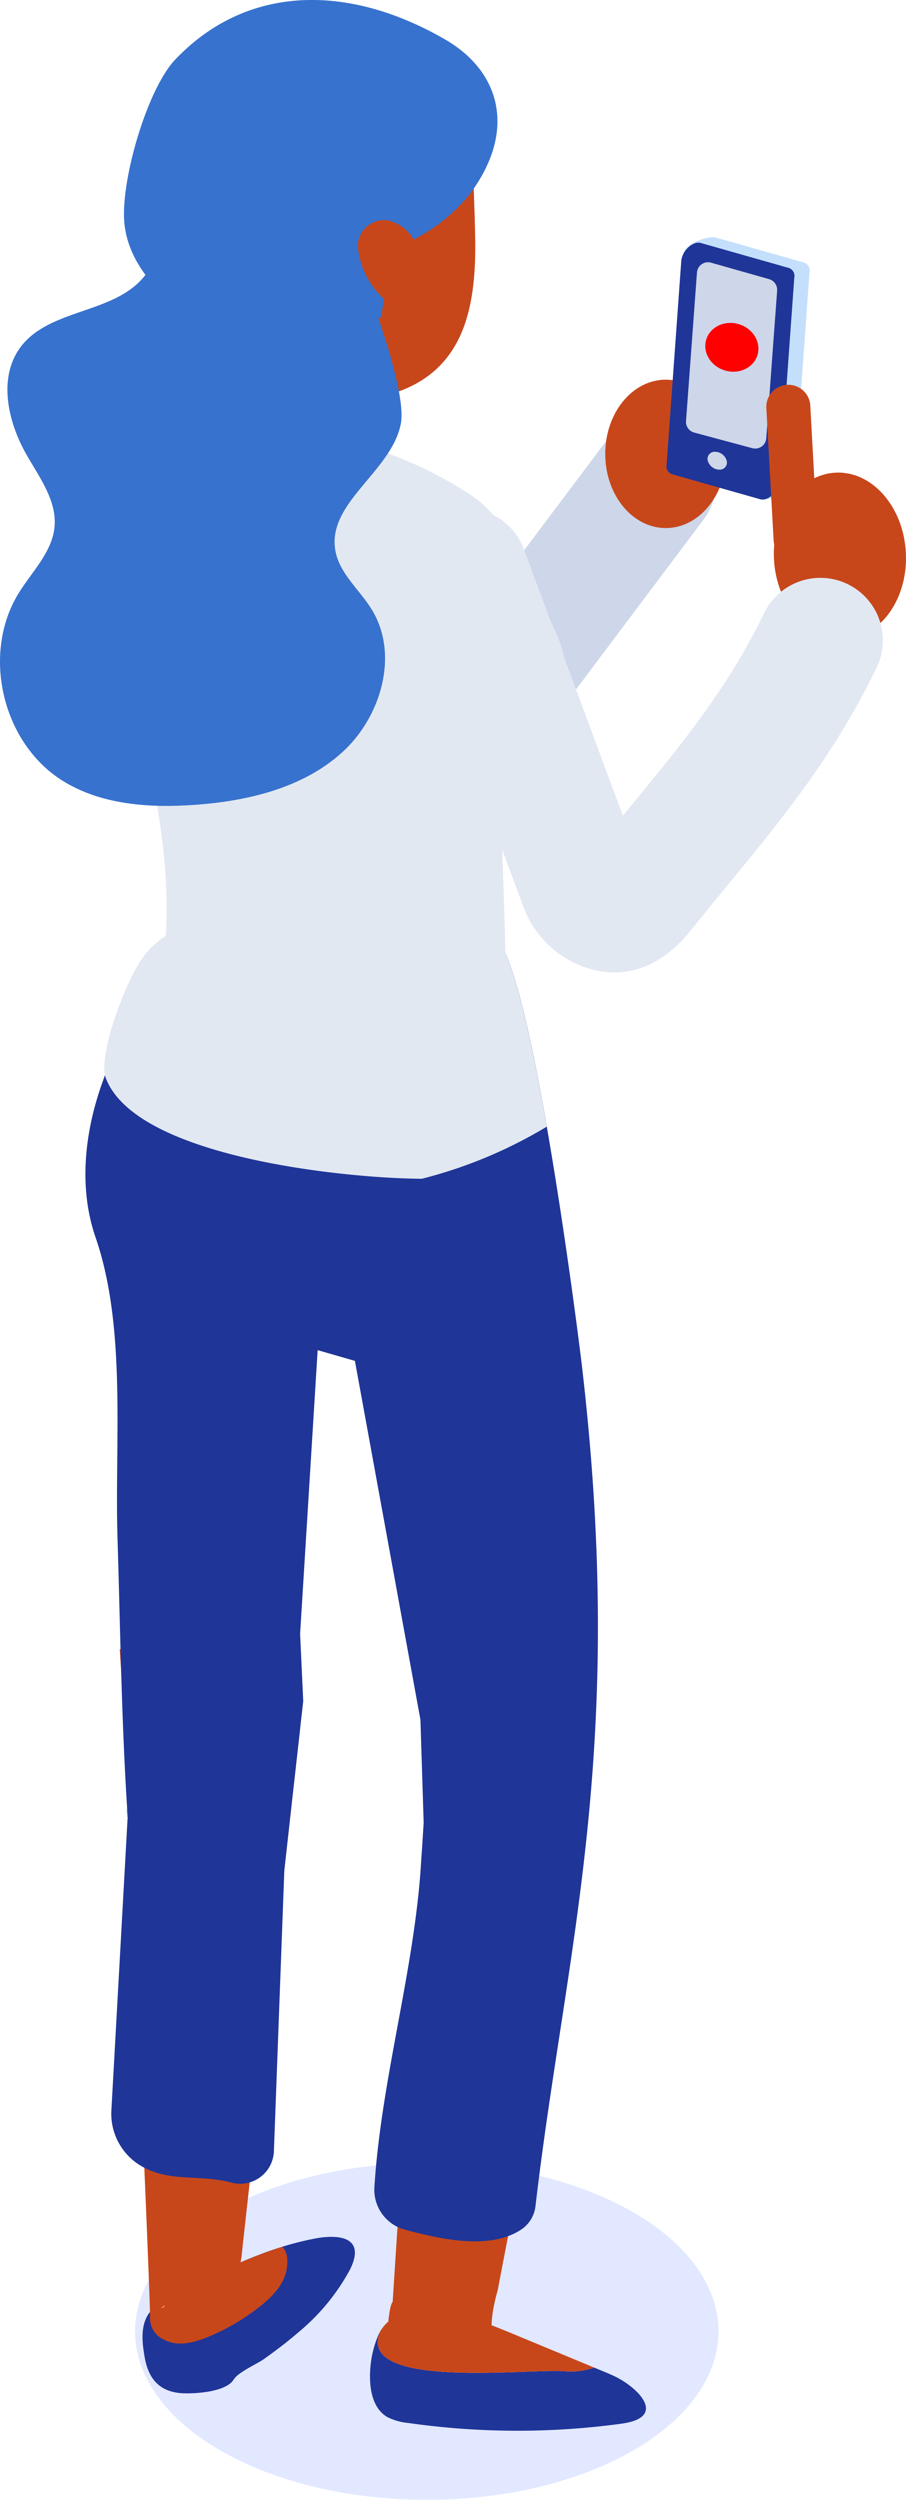 <svg id="Group_1574" data-name="Group 1574" xmlns="http://www.w3.org/2000/svg" width="128.763" height="355.11" viewBox="0 0 128.763 355.11">
  <g id="Group_1573" data-name="Group 1573" transform="translate(0)">
    <g id="Group_1123" data-name="Group 1123" transform="translate(21.293 59.552)">
      <g id="Group_1122" data-name="Group 1122" transform="translate(0)">
        <g id="Group_1121" data-name="Group 1121">
          <g id="Group_1120" data-name="Group 1120">
            <g id="Group_1119" data-name="Group 1119">
              <g id="Group_1118" data-name="Group 1118">
                <g id="Group_1117" data-name="Group 1117" transform="translate(0)">
                  <g id="Group_1116" data-name="Group 1116">
                    <g id="Group_1115" data-name="Group 1115">
                      <g id="Group_1114" data-name="Group 1114">
                        <g id="Group_1113" data-name="Group 1113">
                          <g id="Group_1112" data-name="Group 1112" transform="translate(0)">
                            <g id="Group_1111" data-name="Group 1111">
                              <g id="Group_1110" data-name="Group 1110">
                                <g id="Group_1109" data-name="Group 1109" transform="translate(0)">
                                  <g id="Group_1108" data-name="Group 1108">
                                    <path id="Path_769" data-name="Path 769" d="M3445.738,1543.449a15.856,15.856,0,0,0,2.664-.229c6.758-1.165,10.673-6.377,12.777-9.178l27.152-36.151a8.883,8.883,0,1,0-14.205-10.671l-27.153,36.151c-.241.32-.772,1.027-1.286,1.628a21.008,21.008,0,0,1-2.458-3.536l-17.053-29.4a8.883,8.883,0,0,0-15.368,8.914l17.052,29.4C3433.9,1540.8,3440.546,1543.449,3445.738,1543.449Z" transform="translate(-3409.608 -1483.673)" fill="#ced6e9"/>
                                  </g>
                                </g>
                              </g>
                            </g>
                          </g>
                        </g>
                      </g>
                    </g>
                  </g>
                </g>
              </g>
            </g>
          </g>
        </g>
      </g>
    </g>
    <g id="Group_1138" data-name="Group 1138" transform="translate(19.194 307.234)" opacity="0.996">
      <g id="Group_1137" data-name="Group 1137" transform="translate(0)">
        <g id="Group_1136" data-name="Group 1136">
          <g id="Group_1135" data-name="Group 1135">
            <g id="Group_1134" data-name="Group 1134" transform="translate(0)">
              <g id="Group_1133" data-name="Group 1133">
                <g id="Group_1132" data-name="Group 1132">
                  <g id="Group_1131" data-name="Group 1131">
                    <g id="Group_1130" data-name="Group 1130">
                      <g id="Group_1129" data-name="Group 1129">
                        <g id="Group_1128" data-name="Group 1128" transform="translate(0)">
                          <g id="Group_1127" data-name="Group 1127">
                            <g id="Group_1126" data-name="Group 1126">
                              <g id="Group_1125" data-name="Group 1125" transform="translate(0)">
                                <g id="Group_1124" data-name="Group 1124">
                                  <path id="Path_770" data-name="Path 770" d="M3421.461,1749.69c16.192,9.348,42.444,9.348,58.635,0s16.192-24.505,0-33.854-42.444-9.348-58.635,0S3405.27,1740.342,3421.461,1749.69Z" transform="translate(-3409.318 -1708.826)" fill="#e2e8ff"/>
                                </g>
                              </g>
                            </g>
                          </g>
                        </g>
                      </g>
                    </g>
                  </g>
                </g>
              </g>
            </g>
          </g>
        </g>
      </g>
    </g>
    <g id="Group_1153" data-name="Group 1153" transform="translate(20.259 317.751)">
      <g id="Group_1152" data-name="Group 1152" transform="translate(0)">
        <g id="Group_1151" data-name="Group 1151">
          <g id="Group_1150" data-name="Group 1150" transform="translate(0)">
            <g id="Group_1149" data-name="Group 1149" transform="translate(0)">
              <g id="Group_1148" data-name="Group 1148">
                <g id="Group_1147" data-name="Group 1147">
                  <g id="Group_1146" data-name="Group 1146" transform="translate(0)">
                    <g id="Group_1145" data-name="Group 1145">
                      <g id="Group_1144" data-name="Group 1144">
                        <g id="Group_1143" data-name="Group 1143">
                          <g id="Group_1142" data-name="Group 1142">
                            <g id="Group_1141" data-name="Group 1141" transform="translate(0)">
                              <g id="Group_1140" data-name="Group 1140">
                                <g id="Group_1139" data-name="Group 1139">
                                  <path id="Path_771" data-name="Path 771" d="M3485.746,1723.086a30.079,30.079,0,0,1-7.3,8.854c-1.57,1.362-3.213,2.6-4.9,3.805-.888.636-3.893,1.983-4.293,2.946l.1-.252c-.845,2.014-5.8,2.28-7.582,2.147-3.049-.236-4.633-2.014-5.167-5.064-.4-2.221-.651-4.724.756-6.486a1.614,1.614,0,0,1,.207-.237,9.093,9.093,0,0,1,2.532-1.747c5.181-2.754,10.453-5.538,16.035-7.255a41.666,41.666,0,0,1,4.649-1.169,11.6,11.6,0,0,1,2.666-.238C3486.028,1718.481,3487.419,1719.8,3485.746,1723.086Z" transform="translate(-3456.294 -1718.386)" fill="#1f3598"/>
                                </g>
                              </g>
                            </g>
                          </g>
                        </g>
                      </g>
                    </g>
                  </g>
                </g>
              </g>
            </g>
          </g>
        </g>
      </g>
    </g>
    <g id="Group_1168" data-name="Group 1168" transform="translate(21.331 319.164)">
      <g id="Group_1167" data-name="Group 1167" transform="translate(0)">
        <g id="Group_1166" data-name="Group 1166">
          <g id="Group_1165" data-name="Group 1165">
            <g id="Group_1164" data-name="Group 1164" transform="translate(0)">
              <g id="Group_1163" data-name="Group 1163">
                <g id="Group_1162" data-name="Group 1162">
                  <g id="Group_1161" data-name="Group 1161">
                    <g id="Group_1160" data-name="Group 1160" transform="translate(0)">
                      <g id="Group_1159" data-name="Group 1159" transform="translate(0)">
                        <g id="Group_1158" data-name="Group 1158">
                          <g id="Group_1157" data-name="Group 1157">
                            <g id="Group_1156" data-name="Group 1156">
                              <g id="Group_1155" data-name="Group 1155">
                                <g id="Group_1154" data-name="Group 1154">
                                  <path id="Path_772" data-name="Path 772" d="M3484.46,1722.691c-.31,2.25-2.027,4.042-3.82,5.449a30.931,30.931,0,0,1-7.462,4.367c-1.969.8-4.295,1.377-6.159.355a3.288,3.288,0,0,1-1.792-4.19,9.094,9.094,0,0,1,2.532-1.747c5.181-2.754,10.453-5.538,16.035-7.255C3484.4,1720.218,3484.668,1721.18,3484.46,1722.691Z" transform="translate(-3465.023 -1719.67)" fill="#c7471b"/>
                                </g>
                              </g>
                            </g>
                          </g>
                        </g>
                      </g>
                    </g>
                  </g>
                </g>
              </g>
            </g>
          </g>
        </g>
      </g>
    </g>
    <g id="Group_1183" data-name="Group 1183" transform="translate(17.017 234.023)">
      <g id="Group_1182" data-name="Group 1182" transform="translate(0)">
        <g id="Group_1181" data-name="Group 1181">
          <g id="Group_1180" data-name="Group 1180">
            <g id="Group_1179" data-name="Group 1179" transform="translate(0)">
              <g id="Group_1178" data-name="Group 1178">
                <g id="Group_1177" data-name="Group 1177">
                  <g id="Group_1176" data-name="Group 1176">
                    <g id="Group_1175" data-name="Group 1175">
                      <g id="Group_1174" data-name="Group 1174" transform="translate(0)">
                        <g id="Group_1173" data-name="Group 1173">
                          <g id="Group_1172" data-name="Group 1172">
                            <g id="Group_1171" data-name="Group 1171">
                              <g id="Group_1170" data-name="Group 1170" transform="translate(0)">
                                <g id="Group_1169" data-name="Group 1169">
                                  <path id="Path_773" data-name="Path 773" d="M3478.745,1642.607a105.178,105.178,0,0,0-15.372-.075l1.35,20.846s.014.74.059,2.073c.363,13.072,2.565,59.522,2.913,72.021a9.446,9.446,0,0,0,.974-.833,5.293,5.293,0,0,0,3.368,1.257l1.91.03h.592a5.345,5.345,0,0,0,5.33-4.738l.815-4.338.117-1.185,5.968-53.791,1.184-10.645.989-8.812a10.653,10.653,0,0,0-10.081-11.8Z" transform="translate(-3463.373 -1642.274)" fill="#c7471b"/>
                                </g>
                              </g>
                            </g>
                          </g>
                        </g>
                      </g>
                    </g>
                  </g>
                </g>
              </g>
            </g>
          </g>
        </g>
      </g>
    </g>
    <g id="Group_1198" data-name="Group 1198" transform="translate(55.13 260.297)">
      <g id="Group_1197" data-name="Group 1197" transform="translate(0)">
        <g id="Group_1196" data-name="Group 1196">
          <g id="Group_1195" data-name="Group 1195">
            <g id="Group_1194" data-name="Group 1194" transform="translate(0)">
              <g id="Group_1193" data-name="Group 1193">
                <g id="Group_1192" data-name="Group 1192">
                  <g id="Group_1191" data-name="Group 1191">
                    <g id="Group_1190" data-name="Group 1190">
                      <g id="Group_1189" data-name="Group 1189" transform="translate(0)">
                        <g id="Group_1188" data-name="Group 1188">
                          <g id="Group_1187" data-name="Group 1187">
                            <g id="Group_1186" data-name="Group 1186">
                              <g id="Group_1185" data-name="Group 1185" transform="translate(0)">
                                <g id="Group_1184" data-name="Group 1184">
                                  <path id="Path_774" data-name="Path 774" d="M3453.745,1666.312c-7.5,1.323-15.011,2.32-22.532,3.107l-.075,1.179-4.028,62.17c0,.252-.029.193-.043.089a3.68,3.68,0,0,0-.312.947v.015a6.144,6.144,0,0,0-.147.844c-.089.518-.134,1.125-.178,1.777,4.19,3.065,9.18,1.955,14.776,1.673-.043-.474-.058-.933-.058-1.377a16.775,16.775,0,0,1,.3-3.079c.251-1.407.592-2.384.622-2.621.08-.58,9.011-46.706,12.528-64.878C3454.31,1666.21,3454.027,1666.262,3453.745,1666.312Z" transform="translate(-3426.43 -1666.158)" fill="#c7471b"/>
                                </g>
                              </g>
                            </g>
                          </g>
                        </g>
                      </g>
                    </g>
                  </g>
                </g>
              </g>
            </g>
          </g>
        </g>
      </g>
    </g>
    <g id="Group_1213" data-name="Group 1213" transform="translate(22.915 327.453)">
      <g id="Group_1212" data-name="Group 1212" transform="translate(0)">
        <g id="Group_1211" data-name="Group 1211">
          <g id="Group_1210" data-name="Group 1210">
            <g id="Group_1209" data-name="Group 1209">
              <g id="Group_1208" data-name="Group 1208">
                <g id="Group_1207" data-name="Group 1207">
                  <g id="Group_1206" data-name="Group 1206">
                    <g id="Group_1205" data-name="Group 1205">
                      <g id="Group_1204" data-name="Group 1204">
                        <g id="Group_1203" data-name="Group 1203">
                          <g id="Group_1202" data-name="Group 1202">
                            <g id="Group_1201" data-name="Group 1201">
                              <g id="Group_1200" data-name="Group 1200">
                                <g id="Group_1199" data-name="Group 1199">
                                  <path id="Path_775" data-name="Path 775" d="M3480.888,1727.6a3.286,3.286,0,0,1,.47-.392C3481.366,1727.544,3481.16,1727.623,3480.888,1727.6Z" transform="translate(-3480.888 -1727.205)" fill="#ff8358"/>
                                </g>
                              </g>
                            </g>
                          </g>
                        </g>
                      </g>
                    </g>
                  </g>
                </g>
              </g>
            </g>
          </g>
        </g>
      </g>
    </g>
    <g id="Group_1229" data-name="Group 1229" transform="translate(52.587 331.171)">
      <g id="Group_1228" data-name="Group 1228" transform="translate(0)">
        <g id="Group_1227" data-name="Group 1227">
          <g id="Group_1226" data-name="Group 1226">
            <g id="Group_1225" data-name="Group 1225">
              <g id="Group_1224" data-name="Group 1224" transform="translate(0)">
                <g id="Group_1223" data-name="Group 1223">
                  <g id="Group_1222" data-name="Group 1222">
                    <g id="Group_1221" data-name="Group 1221">
                      <g id="Group_1220" data-name="Group 1220">
                        <g id="Group_1219" data-name="Group 1219">
                          <g id="Group_1218" data-name="Group 1218" transform="translate(0)">
                            <g id="Group_1217" data-name="Group 1217">
                              <g id="Group_1216" data-name="Group 1216">
                                <g id="Group_1215" data-name="Group 1215" transform="translate(0)">
                                  <g id="Group_1214" data-name="Group 1214">
                                    <path id="Path_776" data-name="Path 776" d="M3452.9,1736.716c-.578-.252-1.169-.489-1.761-.74-.193-.075-.371-.149-.563-.238a10.547,10.547,0,0,1-4.441.5c-5.612-.311-29.493,2.576-26-5.657-.089.163-.163.311-.236.474a14.954,14.954,0,0,0-1.2,5.4c-.1,2.591.489,5.2,2.487,6.322a8.391,8.391,0,0,0,2.976.828,109.507,109.507,0,0,0,30.249.1C3461.314,1742.77,3456.472,1738.2,3452.9,1736.716Z" transform="translate(-3418.691 -1730.585)" fill="#1f3598"/>
                                  </g>
                                </g>
                              </g>
                            </g>
                          </g>
                        </g>
                      </g>
                    </g>
                  </g>
                </g>
              </g>
            </g>
          </g>
        </g>
      </g>
    </g>
    <g id="Group_1245" data-name="Group 1245" transform="translate(53.686 327.973)">
      <g id="Group_1244" data-name="Group 1244" transform="translate(0)">
        <g id="Group_1243" data-name="Group 1243">
          <g id="Group_1242" data-name="Group 1242">
            <g id="Group_1241" data-name="Group 1241">
              <g id="Group_1240" data-name="Group 1240" transform="translate(0)">
                <g id="Group_1239" data-name="Group 1239">
                  <g id="Group_1238" data-name="Group 1238">
                    <g id="Group_1237" data-name="Group 1237">
                      <g id="Group_1236" data-name="Group 1236">
                        <g id="Group_1235" data-name="Group 1235">
                          <g id="Group_1234" data-name="Group 1234" transform="translate(0)">
                            <g id="Group_1233" data-name="Group 1233">
                              <g id="Group_1232" data-name="Group 1232">
                                <g id="Group_1231" data-name="Group 1231" transform="translate(0)">
                                  <g id="Group_1230" data-name="Group 1230">
                                    <path id="Path_777" data-name="Path 777" d="M3451.7,1736.532a10.547,10.547,0,0,0,4.441-.5c-3.672-1.525-7.358-3.05-11.031-4.575-4.367-1.821-8.9-3.657-13.7-3.775a5.62,5.62,0,0,0-1.687.236,3.1,3.1,0,0,0-1.155.549,5.558,5.558,0,0,0-2.857,2.4l-.016.014C3422.209,1739.109,3446.09,1736.221,3451.7,1736.532Z" transform="translate(-3425.355 -1727.678)" fill="#c7471b"/>
                                  </g>
                                </g>
                              </g>
                            </g>
                          </g>
                        </g>
                      </g>
                    </g>
                  </g>
                </g>
              </g>
            </g>
          </g>
        </g>
      </g>
    </g>
    <g id="Group_1261" data-name="Group 1261" transform="translate(17.978 256.955)">
      <g id="Group_1260" data-name="Group 1260" transform="translate(0)">
        <g id="Group_1259" data-name="Group 1259">
          <g id="Group_1258" data-name="Group 1258">
            <g id="Group_1257" data-name="Group 1257">
              <g id="Group_1256" data-name="Group 1256">
                <g id="Group_1255" data-name="Group 1255" transform="translate(0)">
                  <g id="Group_1254" data-name="Group 1254">
                    <g id="Group_1253" data-name="Group 1253">
                      <g id="Group_1252" data-name="Group 1252">
                        <g id="Group_1251" data-name="Group 1251">
                          <g id="Group_1250" data-name="Group 1250" transform="translate(0)">
                            <g id="Group_1249" data-name="Group 1249">
                              <g id="Group_1248" data-name="Group 1248">
                                <g id="Group_1247" data-name="Group 1247" transform="translate(0)">
                                  <g id="Group_1246" data-name="Group 1246">
                                    <path id="Path_778" data-name="Path 778" d="M3485.551,1664.527c.185-.746.293-1.162.293-1.162C3485.36,1662.955,3485.277,1662.89,3485.551,1664.527Z" transform="translate(-3485.396 -1663.12)" fill="#a0d2ff"/>
                                  </g>
                                </g>
                              </g>
                            </g>
                          </g>
                        </g>
                      </g>
                    </g>
                  </g>
                </g>
              </g>
            </g>
          </g>
        </g>
      </g>
    </g>
    <g id="Group_1277" data-name="Group 1277" transform="translate(12.132 133.229)">
      <g id="Group_1276" data-name="Group 1276">
        <g id="Group_1271" data-name="Group 1271">
          <g id="Group_1270" data-name="Group 1270">
            <g id="Group_1269" data-name="Group 1269">
              <g id="Group_1268" data-name="Group 1268">
                <g id="Group_1267" data-name="Group 1267">
                  <g id="Group_1266" data-name="Group 1266">
                    <g id="Group_1265" data-name="Group 1265">
                      <g id="Group_1264" data-name="Group 1264">
                        <g id="Group_1263" data-name="Group 1263">
                          <g id="Group_1262" data-name="Group 1262">
                            <path id="Path_779" data-name="Path 779" d="M3430.9,1675.819l-2.295,41.354a8.6,8.6,0,0,0,4.293,7.965c4,2.31,8.232,1.11,12.777,2.325a4.793,4.793,0,0,0,6-4.117l.015-.044,1.495-40.258,1.184-10.645,1.5-13.34-.444-9.55,2.494-40.3,5.294,1.526,9.313,50.977.459,14.627-.371,5.819c-.977,15.31-5.685,30.693-6.632,45.987a5.855,5.855,0,0,0,4.278,5.982c1.066.3,2.191.578,3.332.828,4.752,1.066,9.875,1.481,13.355-.888a4.658,4.658,0,0,0,1.94-3.346c4.264-36.394,12.955-64.3,6.634-118.907-.252-2.251-2.354-18.966-5.034-34.35-2.443-14.022-5.375-26.933-7.818-26.814-8.683.451-17.37.834-26.055,1.25-5.128.246-11.58-.5-16.555.739-6.712,1.668-10.51,12.3-12.758,18.6-2.509,7.033-3.38,14.9-.946,21.955,4.443,12.886,2.7,29.041,3.119,42.746.395,12.8.558,25.65,1.374,38.433.044.7.073,1.155.073,1.348,0,.119,0,.149-.014.059Z" transform="translate(-3424.905 -1550.648)" fill="#1f3598"/>
                          </g>
                        </g>
                      </g>
                    </g>
                  </g>
                </g>
              </g>
            </g>
          </g>
        </g>
      </g>
    </g>
    <g id="Group_1292" data-name="Group 1292" transform="translate(42.26 51.457)">
      <g id="Group_1291" data-name="Group 1291" transform="translate(0)">
        <g id="Group_1290" data-name="Group 1290" transform="translate(0)">
          <g id="Group_1289" data-name="Group 1289">
            <g id="Group_1288" data-name="Group 1288">
              <g id="Group_1287" data-name="Group 1287" transform="translate(0)">
                <g id="Group_1286" data-name="Group 1286">
                  <g id="Group_1285" data-name="Group 1285">
                    <g id="Group_1284" data-name="Group 1284" transform="translate(0)">
                      <g id="Group_1283" data-name="Group 1283">
                        <g id="Group_1282" data-name="Group 1282">
                          <g id="Group_1281" data-name="Group 1281" transform="translate(0)">
                            <g id="Group_1280" data-name="Group 1280">
                              <g id="Group_1279" data-name="Group 1279" transform="translate(0)">
                                <g id="Group_1278" data-name="Group 1278">
                                  <path id="Path_780" data-name="Path 780" d="M3453.481,1476.315l8.593,13.054h.547l2.135-12.739Z" transform="translate(-3453.481 -1476.315)" fill="#ff8358"/>
                                </g>
                              </g>
                            </g>
                          </g>
                        </g>
                      </g>
                    </g>
                  </g>
                </g>
              </g>
            </g>
          </g>
        </g>
      </g>
    </g>
    <g id="Group_1308" data-name="Group 1308" transform="translate(16.333 61.358)">
      <g id="Group_1307" data-name="Group 1307" transform="translate(0)">
        <g id="Group_1306" data-name="Group 1306">
          <g id="Group_1305" data-name="Group 1305">
            <g id="Group_1304" data-name="Group 1304" transform="translate(0)">
              <g id="Group_1303" data-name="Group 1303" transform="translate(0)">
                <g id="Group_1302" data-name="Group 1302">
                  <g id="Group_1301" data-name="Group 1301">
                    <g id="Group_1300" data-name="Group 1300" transform="translate(0)">
                      <g id="Group_1299" data-name="Group 1299">
                        <g id="Group_1298" data-name="Group 1298">
                          <g id="Group_1297" data-name="Group 1297">
                            <g id="Group_1296" data-name="Group 1296">
                              <g id="Group_1295" data-name="Group 1295" transform="translate(0)">
                                <g id="Group_1294" data-name="Group 1294">
                                  <g id="Group_1293" data-name="Group 1293">
                                    <path id="Path_781" data-name="Path 781" d="M3483.279,1531.926c.383,0,1.012,18.143,1.231,26.627a3.7,3.7,0,0,1-.073.677c-.876,5.528-10.538,8.331-15.033,9.313-8.327,1.822-16.716.333-24.284-2.837a49.817,49.817,0,0,1-7.255-3.773,3.8,3.8,0,0,1-1.725-3.517c1.068-12.205-1.778-24.123-4.406-35.945-2.094-9.346-5.158-21.4.6-30.021a11.985,11.985,0,0,1,1.026-1.313c2.9-3.216,7.526-4.858,12.369-5.487a42.74,42.74,0,0,1,13.792.52c2.135.438,4.487,1,6.882,1.7a56.321,56.321,0,0,1,13.351,6.51c4.652,3.147,5.077,6.773,7.4,11.453,1.779,3.572,3.41,4.888,4.915,8.911a14.741,14.741,0,0,1,1.013,4.023C3493.636,1524.728,3488.656,1529.859,3483.279,1531.926Z" transform="translate(-3429.022 -1485.315)" fill="#e2e8f2"/>
                                  </g>
                                </g>
                              </g>
                            </g>
                          </g>
                        </g>
                      </g>
                    </g>
                  </g>
                </g>
              </g>
            </g>
          </g>
        </g>
      </g>
    </g>
    <g id="Group_1323" data-name="Group 1323" transform="translate(86.019 53.933)">
      <g id="Group_1322" data-name="Group 1322" transform="translate(0)">
        <g id="Group_1321" data-name="Group 1321" transform="translate(0)">
          <g id="Group_1320" data-name="Group 1320" transform="translate(0)">
            <g id="Group_1319" data-name="Group 1319" transform="translate(0)">
              <g id="Group_1318" data-name="Group 1318" transform="translate(0)">
                <g id="Group_1317" data-name="Group 1317" transform="translate(0)">
                  <g id="Group_1316" data-name="Group 1316" transform="translate(0)">
                    <g id="Group_1315" data-name="Group 1315" transform="translate(0)">
                      <g id="Group_1314" data-name="Group 1314" transform="translate(0)">
                        <g id="Group_1313" data-name="Group 1313" transform="translate(0)">
                          <g id="Group_1312" data-name="Group 1312" transform="translate(0)">
                            <g id="Group_1311" data-name="Group 1311" transform="translate(0)">
                              <g id="Group_1310" data-name="Group 1310" transform="translate(0)">
                                <g id="Group_1309" data-name="Group 1309" transform="translate(0)">
                                  <ellipse id="Ellipse_26" data-name="Ellipse 26" cx="8.602" cy="10.54" rx="8.602" ry="10.54" fill="#c7471b"/>
                                </g>
                              </g>
                            </g>
                          </g>
                        </g>
                      </g>
                    </g>
                  </g>
                </g>
              </g>
            </g>
          </g>
        </g>
      </g>
    </g>
    <g id="Group_1339" data-name="Group 1339" transform="translate(96.9 33.698)">
      <g id="Group_1338" data-name="Group 1338" transform="translate(0)">
        <g id="Group_1337" data-name="Group 1337">
          <g id="Group_1336" data-name="Group 1336">
            <g id="Group_1335" data-name="Group 1335" transform="translate(0)">
              <g id="Group_1334" data-name="Group 1334">
                <g id="Group_1333" data-name="Group 1333">
                  <g id="Group_1332" data-name="Group 1332">
                    <g id="Group_1331" data-name="Group 1331" transform="translate(0)">
                      <g id="Group_1330" data-name="Group 1330">
                        <g id="Group_1329" data-name="Group 1329" transform="translate(0)">
                          <g id="Group_1328" data-name="Group 1328">
                            <g id="Group_1327" data-name="Group 1327">
                              <g id="Group_1326" data-name="Group 1326">
                                <g id="Group_1325" data-name="Group 1325">
                                  <g id="Group_1324" data-name="Group 1324">
                                    <path id="Path_782" data-name="Path 782" d="M3408.687,1497.391l-10.364-4.317a1.184,1.184,0,0,1-.766-1.344l.2-29.146c.106-1.473,3.526-2.68,4.654-2.361l12.528,3.554a1.183,1.183,0,0,1,.766,1.344l-2.079,28.912C3413.064,1496.662,3409.814,1497.711,3408.687,1497.391Z" transform="translate(-3397.552 -1460.171)" fill="#c4dffc"/>
                                  </g>
                                </g>
                              </g>
                            </g>
                          </g>
                        </g>
                      </g>
                    </g>
                  </g>
                </g>
              </g>
            </g>
          </g>
        </g>
      </g>
    </g>
    <g id="Group_1355" data-name="Group 1355" transform="translate(94.735 34.468)">
      <g id="Group_1354" data-name="Group 1354" transform="translate(0)">
        <g id="Group_1353" data-name="Group 1353">
          <g id="Group_1352" data-name="Group 1352" transform="translate(0)">
            <g id="Group_1351" data-name="Group 1351">
              <g id="Group_1350" data-name="Group 1350" transform="translate(0)">
                <g id="Group_1349" data-name="Group 1349">
                  <g id="Group_1348" data-name="Group 1348">
                    <g id="Group_1347" data-name="Group 1347">
                      <g id="Group_1346" data-name="Group 1346" transform="translate(0)">
                        <g id="Group_1345" data-name="Group 1345">
                          <g id="Group_1344" data-name="Group 1344">
                            <g id="Group_1343" data-name="Group 1343">
                              <g id="Group_1342" data-name="Group 1342" transform="translate(0)">
                                <g id="Group_1341" data-name="Group 1341" transform="translate(0)">
                                  <g id="Group_1340" data-name="Group 1340">
                                    <path id="Path_783" data-name="Path 783" d="M3412.819,1497.321l-12.527-3.553a1.183,1.183,0,0,1-.767-1.344l2.08-28.913c.105-1.473,1.648-2.914,2.775-2.594l12.527,3.554a1.184,1.184,0,0,1,.767,1.344l-2.081,28.912C3415.489,1496.2,3413.946,1497.641,3412.819,1497.321Z" transform="translate(-3399.52 -1460.871)" fill="#1f3598"/>
                                  </g>
                                </g>
                              </g>
                            </g>
                          </g>
                        </g>
                      </g>
                    </g>
                  </g>
                </g>
              </g>
            </g>
          </g>
        </g>
      </g>
    </g>
    <g id="Group_1371" data-name="Group 1371" transform="translate(97.495 37.253)">
      <g id="Group_1370" data-name="Group 1370" transform="translate(0)">
        <g id="Group_1369" data-name="Group 1369">
          <g id="Group_1368" data-name="Group 1368" transform="translate(0)">
            <g id="Group_1367" data-name="Group 1367">
              <g id="Group_1366" data-name="Group 1366" transform="translate(0)">
                <g id="Group_1365" data-name="Group 1365">
                  <g id="Group_1364" data-name="Group 1364">
                    <g id="Group_1363" data-name="Group 1363">
                      <g id="Group_1362" data-name="Group 1362" transform="translate(0)">
                        <g id="Group_1361" data-name="Group 1361">
                          <g id="Group_1360" data-name="Group 1360">
                            <g id="Group_1359" data-name="Group 1359">
                              <g id="Group_1358" data-name="Group 1358" transform="translate(0)">
                                <g id="Group_1357" data-name="Group 1357" transform="translate(0)">
                                  <g id="Group_1356" data-name="Group 1356">
                                    <path id="Path_784" data-name="Path 784" d="M3401.742,1485.963l1.554-21.1a1.576,1.576,0,0,1,2-1.4l8.255,2.34a1.583,1.583,0,0,1,1.141,1.633l-1.546,20.976a1.573,1.573,0,0,1-.658,1.169,1.606,1.606,0,0,1-.391.2,1.577,1.577,0,0,1-.93.035l-8.264-2.218A1.577,1.577,0,0,1,3401.742,1485.963Z" transform="translate(-3401.738 -1463.403)" fill="#ced6e9"/>
                                  </g>
                                </g>
                              </g>
                            </g>
                          </g>
                        </g>
                      </g>
                    </g>
                  </g>
                </g>
              </g>
            </g>
          </g>
        </g>
      </g>
    </g>
    <g id="Group_1387" data-name="Group 1387" transform="translate(100.564 64.169)">
      <g id="Group_1386" data-name="Group 1386" transform="translate(0)">
        <g id="Group_1385" data-name="Group 1385" transform="translate(0)">
          <g id="Group_1384" data-name="Group 1384">
            <g id="Group_1383" data-name="Group 1383">
              <g id="Group_1382" data-name="Group 1382">
                <g id="Group_1381" data-name="Group 1381">
                  <g id="Group_1380" data-name="Group 1380" transform="translate(0)">
                    <g id="Group_1379" data-name="Group 1379">
                      <g id="Group_1378" data-name="Group 1378">
                        <g id="Group_1377" data-name="Group 1377">
                          <g id="Group_1376" data-name="Group 1376">
                            <g id="Group_1375" data-name="Group 1375" transform="translate(0)">
                              <g id="Group_1374" data-name="Group 1374">
                                <g id="Group_1373" data-name="Group 1373" transform="translate(0)">
                                  <g id="Group_1372" data-name="Group 1372">
                                    <path id="Path_785" data-name="Path 785" d="M3408.313,1489.291a1.74,1.74,0,0,0,1.741,1.12,1.006,1.006,0,0,0,.848-1.412,1.743,1.743,0,0,0-1.741-1.12A1.006,1.006,0,0,0,3408.313,1489.291Z" transform="translate(-3408.238 -1487.87)" fill="#ced6e9"/>
                                  </g>
                                </g>
                              </g>
                            </g>
                          </g>
                        </g>
                      </g>
                    </g>
                  </g>
                </g>
              </g>
            </g>
          </g>
        </g>
      </g>
    </g>
    <g id="Group_1403" data-name="Group 1403" transform="translate(109.977 67.131)">
      <g id="Group_1402" data-name="Group 1402" transform="translate(0)">
        <g id="Group_1401" data-name="Group 1401">
          <g id="Group_1400" data-name="Group 1400">
            <g id="Group_1399" data-name="Group 1399">
              <g id="Group_1398" data-name="Group 1398" transform="translate(0)">
                <g id="Group_1397" data-name="Group 1397">
                  <g id="Group_1396" data-name="Group 1396">
                    <g id="Group_1395" data-name="Group 1395">
                      <g id="Group_1394" data-name="Group 1394">
                        <g id="Group_1393" data-name="Group 1393">
                          <g id="Group_1392" data-name="Group 1392" transform="translate(0)">
                            <g id="Group_1391" data-name="Group 1391">
                              <g id="Group_1390" data-name="Group 1390">
                                <g id="Group_1389" data-name="Group 1389" transform="translate(0)">
                                  <g id="Group_1388" data-name="Group 1388">
                                    <path id="Path_786" data-name="Path 786" d="M3403.859,1501.888c.357,6.532-3.548,12.058-8.722,12.342s-9.661-4.783-10.019-11.315,3.548-12.057,8.723-12.34S3403.5,1495.356,3403.859,1501.888Z" transform="translate(-3385.095 -1490.563)" fill="#c7471b"/>
                                  </g>
                                </g>
                              </g>
                            </g>
                          </g>
                        </g>
                      </g>
                    </g>
                  </g>
                </g>
              </g>
            </g>
          </g>
        </g>
      </g>
    </g>
    <g id="Group_1419" data-name="Group 1419" transform="translate(108.911 54.66)">
      <g id="Group_1418" data-name="Group 1418" transform="translate(0)">
        <g id="Group_1417" data-name="Group 1417">
          <g id="Group_1416" data-name="Group 1416" transform="translate(0)">
            <g id="Group_1415" data-name="Group 1415">
              <g id="Group_1414" data-name="Group 1414">
                <g id="Group_1413" data-name="Group 1413" transform="translate(0)">
                  <g id="Group_1412" data-name="Group 1412">
                    <g id="Group_1411" data-name="Group 1411">
                      <g id="Group_1410" data-name="Group 1410" transform="translate(0)">
                        <g id="Group_1409" data-name="Group 1409">
                          <g id="Group_1408" data-name="Group 1408">
                            <g id="Group_1407" data-name="Group 1407" transform="translate(0)">
                              <g id="Group_1406" data-name="Group 1406">
                                <g id="Group_1405" data-name="Group 1405" transform="translate(0)">
                                  <g id="Group_1404" data-name="Group 1404">
                                    <path id="Path_787" data-name="Path 787" d="M3400.848,1504.237h0a3.129,3.129,0,0,1-3.295-2.953l-1.028-18.759a3.128,3.128,0,0,1,2.953-3.294h0a3.126,3.126,0,0,1,3.294,2.951l1.027,18.759A3.128,3.128,0,0,1,3400.848,1504.237Z" transform="translate(-3396.521 -1479.227)" fill="#c7471b"/>
                                  </g>
                                </g>
                              </g>
                            </g>
                          </g>
                        </g>
                      </g>
                    </g>
                  </g>
                </g>
              </g>
            </g>
          </g>
        </g>
      </g>
    </g>
    <g id="Group_1434" data-name="Group 1434" transform="translate(55.128 41.925)">
      <g id="Group_1433" data-name="Group 1433" transform="translate(0)">
        <g id="Group_1432" data-name="Group 1432" transform="translate(0)">
          <g id="Group_1431" data-name="Group 1431">
            <g id="Group_1430" data-name="Group 1430">
              <g id="Group_1429" data-name="Group 1429">
                <g id="Group_1428" data-name="Group 1428">
                  <g id="Group_1427" data-name="Group 1427">
                    <g id="Group_1426" data-name="Group 1426">
                      <g id="Group_1425" data-name="Group 1425" transform="translate(0)">
                        <g id="Group_1424" data-name="Group 1424">
                          <g id="Group_1423" data-name="Group 1423">
                            <g id="Group_1422" data-name="Group 1422" transform="translate(0)">
                              <g id="Group_1421" data-name="Group 1421">
                                <g id="Group_1420" data-name="Group 1420">
                                  <path id="Path_788" data-name="Path 788" d="M3452.042,1468c-.028,0-.057.031-.086.063a2,2,0,0,1-.028-.41A.5.5,0,0,0,3452.042,1468Z" transform="translate(-3451.928 -1467.65)" fill="#1f3598"/>
                                </g>
                              </g>
                            </g>
                          </g>
                        </g>
                      </g>
                    </g>
                  </g>
                </g>
              </g>
            </g>
          </g>
        </g>
      </g>
    </g>
    <g id="Group_1449" data-name="Group 1449" transform="translate(34.091 42.167)">
      <g id="Group_1448" data-name="Group 1448" transform="translate(0)">
        <g id="Group_1447" data-name="Group 1447">
          <g id="Group_1446" data-name="Group 1446">
            <g id="Group_1445" data-name="Group 1445" transform="translate(0)">
              <g id="Group_1444" data-name="Group 1444">
                <g id="Group_1443" data-name="Group 1443">
                  <g id="Group_1442" data-name="Group 1442">
                    <g id="Group_1441" data-name="Group 1441">
                      <g id="Group_1440" data-name="Group 1440">
                        <g id="Group_1439" data-name="Group 1439" transform="translate(0)">
                          <g id="Group_1438" data-name="Group 1438">
                            <g id="Group_1437" data-name="Group 1437">
                              <g id="Group_1436" data-name="Group 1436" transform="translate(0)">
                                <g id="Group_1435" data-name="Group 1435">
                                  <path id="Path_789" data-name="Path 789" d="M3452.026,1490.214h17.309l2.135-12.739,1.6-9.606h-17.309Z" transform="translate(-3452.026 -1467.87)" fill="#ff8358"/>
                                </g>
                              </g>
                            </g>
                          </g>
                        </g>
                      </g>
                    </g>
                  </g>
                </g>
              </g>
            </g>
          </g>
        </g>
      </g>
    </g>
    <g id="Group_1464" data-name="Group 1464" transform="translate(32.763 9.848)">
      <g id="Group_1463" data-name="Group 1463" transform="translate(0)">
        <g id="Group_1462" data-name="Group 1462">
          <g id="Group_1461" data-name="Group 1461" transform="translate(0)">
            <g id="Group_1460" data-name="Group 1460" transform="translate(0)">
              <g id="Group_1459" data-name="Group 1459">
                <g id="Group_1458" data-name="Group 1458">
                  <g id="Group_1457" data-name="Group 1457" transform="translate(0)">
                    <g id="Group_1456" data-name="Group 1456">
                      <g id="Group_1455" data-name="Group 1455">
                        <g id="Group_1454" data-name="Group 1454">
                          <g id="Group_1453" data-name="Group 1453">
                            <g id="Group_1452" data-name="Group 1452" transform="translate(0)">
                              <g id="Group_1451" data-name="Group 1451">
                                <g id="Group_1450" data-name="Group 1450">
                                  <path id="Path_790" data-name="Path 790" d="M3475.5,1465.607c-.181,5.108-1.057,10.149-4.05,13.9-3.295,4.179-8.615,5.838-13.664,5.97a15.143,15.143,0,0,1-8.132-1.791c-4.654-2.785-6.831-8.79-8.011-14.461a47.838,47.838,0,0,1-.877-6.533,24.308,24.308,0,0,1,.726-7.4,21.282,21.282,0,0,1,9.311-12.14,33.543,33.543,0,0,1,14.147-4.477c2.388-.3,4.958-.365,7.1.863a6.047,6.047,0,0,1,2.871,3.98,4.61,4.61,0,0,1,.061,1.824c.152,4.644.3,9.254.454,13.9C3475.5,1461.327,3475.562,1463.45,3475.5,1465.607Z" transform="translate(-3440.744 -1438.491)" fill="#c7471b"/>
                                </g>
                              </g>
                            </g>
                          </g>
                        </g>
                      </g>
                    </g>
                  </g>
                </g>
              </g>
            </g>
          </g>
        </g>
      </g>
    </g>
    <g id="Group_1480" data-name="Group 1480" transform="translate(52.784 37.989)">
      <g id="Group_1479" data-name="Group 1479" transform="translate(0)">
        <g id="Group_1478" data-name="Group 1478">
          <g id="Group_1477" data-name="Group 1477">
            <g id="Group_1476" data-name="Group 1476">
              <g id="Group_1475" data-name="Group 1475" transform="translate(0)">
                <g id="Group_1474" data-name="Group 1474">
                  <g id="Group_1473" data-name="Group 1473">
                    <g id="Group_1472" data-name="Group 1472" transform="translate(0)">
                      <g id="Group_1471" data-name="Group 1471">
                        <g id="Group_1470" data-name="Group 1470">
                          <g id="Group_1469" data-name="Group 1469">
                            <g id="Group_1468" data-name="Group 1468">
                              <g id="Group_1467" data-name="Group 1467">
                                <g id="Group_1466" data-name="Group 1466">
                                  <g id="Group_1465" data-name="Group 1465">
                                    <path id="Path_791" data-name="Path 791" d="M3454.271,1464.271a1.451,1.451,0,0,1-1.1.09c-.037-.095-.018-.2-.074-.289Z" transform="translate(-3453.092 -1464.072)" fill="#ff8358"/>
                                  </g>
                                </g>
                              </g>
                            </g>
                          </g>
                        </g>
                      </g>
                    </g>
                  </g>
                </g>
              </g>
            </g>
          </g>
        </g>
      </g>
    </g>
    <g id="Group_1495" data-name="Group 1495" transform="translate(32.56 61.358)">
      <g id="Group_1494" data-name="Group 1494" transform="translate(0)">
        <g id="Group_1493" data-name="Group 1493">
          <g id="Group_1492" data-name="Group 1492">
            <g id="Group_1491" data-name="Group 1491">
              <g id="Group_1490" data-name="Group 1490">
                <g id="Group_1489" data-name="Group 1489">
                  <g id="Group_1488" data-name="Group 1488">
                    <g id="Group_1487" data-name="Group 1487">
                      <g id="Group_1486" data-name="Group 1486" transform="translate(0)">
                        <g id="Group_1485" data-name="Group 1485">
                          <g id="Group_1484" data-name="Group 1484">
                            <g id="Group_1483" data-name="Group 1483" transform="translate(0)">
                              <g id="Group_1482" data-name="Group 1482" transform="translate(0)">
                                <g id="Group_1481" data-name="Group 1481">
                                  <path id="Path_792" data-name="Path 792" d="M3454.085,1491.013c2.709,3.968,11.753,2.545,20.387-3.147-2.395-.7-4.748-1.259-6.882-1.7a42.74,42.74,0,0,0-13.792-.52C3453.086,1487.757,3453.141,1489.632,3454.085,1491.013Z" transform="translate(-3453.314 -1485.315)" fill="#ff8358"/>
                                </g>
                              </g>
                            </g>
                          </g>
                        </g>
                      </g>
                    </g>
                  </g>
                </g>
              </g>
            </g>
          </g>
        </g>
      </g>
    </g>
    <g id="Group_1510" data-name="Group 1510" transform="translate(14.821 129.891)">
      <g id="Group_1509" data-name="Group 1509" transform="translate(0)">
        <g id="Group_1508" data-name="Group 1508">
          <g id="Group_1507" data-name="Group 1507" transform="translate(0)">
            <g id="Group_1506" data-name="Group 1506">
              <g id="Group_1505" data-name="Group 1505">
                <g id="Group_1504" data-name="Group 1504" transform="translate(0)">
                  <g id="Group_1503" data-name="Group 1503">
                    <g id="Group_1502" data-name="Group 1502">
                      <g id="Group_1501" data-name="Group 1501" transform="translate(0)">
                        <g id="Group_1500" data-name="Group 1500">
                          <g id="Group_1499" data-name="Group 1499" transform="translate(0)">
                            <g id="Group_1498" data-name="Group 1498">
                              <g id="Group_1497" data-name="Group 1497">
                                <g id="Group_1496" data-name="Group 1496">
                                  <path id="Path_793" data-name="Path 793" d="M3431.726,1570.873c-1.109-2.905,2.246-12.314,4.783-16.427,8.219-13.324,38.244-2.956,50.068-3.493,2.442-.111,5.373,12.8,7.816,26.814a65.663,65.663,0,0,1-17.749,7.4C3466.577,1585.138,3436.1,1582.318,3431.726,1570.873Z" transform="translate(-3431.508 -1547.614)" fill="#e2e8f2"/>
                                </g>
                              </g>
                            </g>
                          </g>
                        </g>
                      </g>
                    </g>
                  </g>
                </g>
              </g>
            </g>
          </g>
        </g>
      </g>
    </g>
    <g id="Group_1525" data-name="Group 1525" transform="translate(57.219 72.138)">
      <g id="Group_1524" data-name="Group 1524" transform="translate(0)">
        <g id="Group_1523" data-name="Group 1523" transform="translate(0)">
          <g id="Group_1522" data-name="Group 1522">
            <g id="Group_1521" data-name="Group 1521" transform="translate(0)">
              <g id="Group_1520" data-name="Group 1520">
                <g id="Group_1519" data-name="Group 1519">
                  <g id="Group_1518" data-name="Group 1518">
                    <g id="Group_1517" data-name="Group 1517" transform="translate(0)">
                      <g id="Group_1516" data-name="Group 1516">
                        <g id="Group_1515" data-name="Group 1515">
                          <g id="Group_1514" data-name="Group 1514">
                            <g id="Group_1513" data-name="Group 1513" transform="translate(0)">
                              <g id="Group_1512" data-name="Group 1512" transform="translate(0)">
                                <g id="Group_1511" data-name="Group 1511">
                                  <path id="Path_794" data-name="Path 794" d="M3418.206,1561.109c3.342,0,7.2-1.426,10.905-6.056,1.82-2.27,3.592-4.426,5.314-6.522,7.687-9.356,14.949-18.193,21.022-30.707a8.884,8.884,0,0,0-15.986-7.756c-5.151,10.619-11.459,18.294-18.764,27.184l-1.307,1.591-14.1-37.936a8.884,8.884,0,0,0-16.654,6.19l16.554,44.544a14.463,14.463,0,0,0,8.376,8.587A13.211,13.211,0,0,0,3418.206,1561.109Z" transform="translate(-3388.08 -1495.115)" fill="#e2e8f2"/>
                                </g>
                              </g>
                            </g>
                          </g>
                        </g>
                      </g>
                    </g>
                  </g>
                </g>
              </g>
            </g>
          </g>
        </g>
      </g>
    </g>
    <g id="Group_1541" data-name="Group 1541" transform="translate(17.615)">
      <g id="Group_1540" data-name="Group 1540" transform="translate(0)">
        <g id="Group_1539" data-name="Group 1539">
          <g id="Group_1538" data-name="Group 1538">
            <g id="Group_1537" data-name="Group 1537" transform="translate(0)">
              <g id="Group_1536" data-name="Group 1536">
                <g id="Group_1535" data-name="Group 1535" transform="translate(0)">
                  <g id="Group_1534" data-name="Group 1534">
                    <g id="Group_1533" data-name="Group 1533">
                      <g id="Group_1532" data-name="Group 1532">
                        <g id="Group_1531" data-name="Group 1531">
                          <g id="Group_1530" data-name="Group 1530">
                            <g id="Group_1529" data-name="Group 1529" transform="translate(0)">
                              <g id="Group_1528" data-name="Group 1528">
                                <g id="Group_1527" data-name="Group 1527" transform="translate(0)">
                                  <g id="Group_1526" data-name="Group 1526">
                                    <path id="Path_795" data-name="Path 795" d="M3483.564,1435.169c-13.8-8-28.243-7.846-38.4,2.837-3.985,4.19-7.755,17.139-7.233,23.12.509,5.83,4.939,10.313,9.432,13.594,5.683,4.148,12.86,7.323,19.338,5.907a8.864,8.864,0,0,0,1.755.106,15.542,15.542,0,0,0,3.209-3.544,7.843,7.843,0,0,1,2.762-2.623c.616-3.2.541-6.818,2.553-9.207a12.444,12.444,0,0,1,3.2-2.416,23.777,23.777,0,0,0,6.853-5.836C3493.771,1448.085,3491.338,1439.677,3483.564,1435.169Z" transform="translate(-3437.879 -1429.539)" fill="#3772ce"/>
                                  </g>
                                </g>
                              </g>
                            </g>
                          </g>
                        </g>
                      </g>
                    </g>
                  </g>
                </g>
              </g>
            </g>
          </g>
        </g>
      </g>
    </g>
    <g id="Group_1557" data-name="Group 1557" transform="translate(50.843 31.254)">
      <g id="Group_1556" data-name="Group 1556" transform="translate(0)">
        <g id="Group_1555" data-name="Group 1555" transform="translate(0)">
          <g id="Group_1554" data-name="Group 1554">
            <g id="Group_1553" data-name="Group 1553">
              <g id="Group_1552" data-name="Group 1552" transform="translate(0)">
                <g id="Group_1551" data-name="Group 1551">
                  <g id="Group_1550" data-name="Group 1550">
                    <g id="Group_1549" data-name="Group 1549">
                      <g id="Group_1548" data-name="Group 1548">
                        <g id="Group_1547" data-name="Group 1547" transform="translate(0)">
                          <g id="Group_1546" data-name="Group 1546" transform="translate(0)">
                            <g id="Group_1545" data-name="Group 1545">
                              <g id="Group_1544" data-name="Group 1544" transform="translate(0)">
                                <g id="Group_1543" data-name="Group 1543" transform="translate(0)">
                                  <g id="Group_1542" data-name="Group 1542">
                                    <path id="Path_796" data-name="Path 796" d="M3447.743,1461.662a11.458,11.458,0,0,0,3.59,7.375,3.406,3.406,0,0,0,2.9.757c3.111-.817,2.82-5.758,1.854-8.182a5.593,5.593,0,0,0-4.156-3.629A3.746,3.746,0,0,0,3447.743,1461.662Z" transform="translate(-3447.737 -1457.949)" fill="#c7471b"/>
                                  </g>
                                </g>
                              </g>
                            </g>
                          </g>
                        </g>
                      </g>
                    </g>
                  </g>
                </g>
              </g>
            </g>
          </g>
        </g>
      </g>
    </g>
    <g id="Group_1572" data-name="Group 1572" transform="translate(0 14.504)">
      <g id="Group_1571" data-name="Group 1571">
        <g id="Group_1570" data-name="Group 1570">
          <g id="Group_1569" data-name="Group 1569" transform="translate(0)">
            <g id="Group_1568" data-name="Group 1568" transform="translate(0)">
              <g id="Group_1567" data-name="Group 1567">
                <g id="Group_1566" data-name="Group 1566">
                  <g id="Group_1565" data-name="Group 1565" transform="translate(0)">
                    <g id="Group_1564" data-name="Group 1564">
                      <g id="Group_1563" data-name="Group 1563">
                        <g id="Group_1562" data-name="Group 1562">
                          <g id="Group_1561" data-name="Group 1561">
                            <g id="Group_1560" data-name="Group 1560" transform="translate(0)">
                              <g id="Group_1559" data-name="Group 1559">
                                <g id="Group_1558" data-name="Group 1558">
                                  <path id="Path_797" data-name="Path 797" d="M3476.822,1442.723c-7.4,6.161-.058,17.659-6.192,24.925-4.343,5.141-13.226,4.431-17.346,9.753-3.341,4.313-1.956,10.662.748,15.4,1.85,3.244,4.33,6.538,3.987,10.257-.329,3.564-3.151,6.3-5.046,9.333-5.387,8.628-2.422,21.383,6.218,26.751,5.5,3.417,12.335,3.873,18.792,3.406,7.5-.541,15.267-2.378,20.856-7.4s8.2-13.917,4.278-20.327c-1.726-2.819-4.586-5.1-5.179-8.351-1.245-6.835,7.93-11.207,9.293-18.019,1.124-5.626-6.993-26.167-10.245-31.56C3492.733,1449.836,3484.154,1445.738,3476.822,1442.723Z" transform="translate(-3450.269 -1442.723)" fill="#3772ce"/>
                                </g>
                              </g>
                            </g>
                          </g>
                        </g>
                      </g>
                    </g>
                  </g>
                </g>
              </g>
            </g>
          </g>
        </g>
      </g>
    </g>
  </g>
  <ellipse id="Ellipse_27" data-name="Ellipse 27" cx="3.804" cy="3.434" rx="3.804" ry="3.434" transform="translate(106.699 53.701) rotate(-163.684)" fill="red"/>
</svg>
